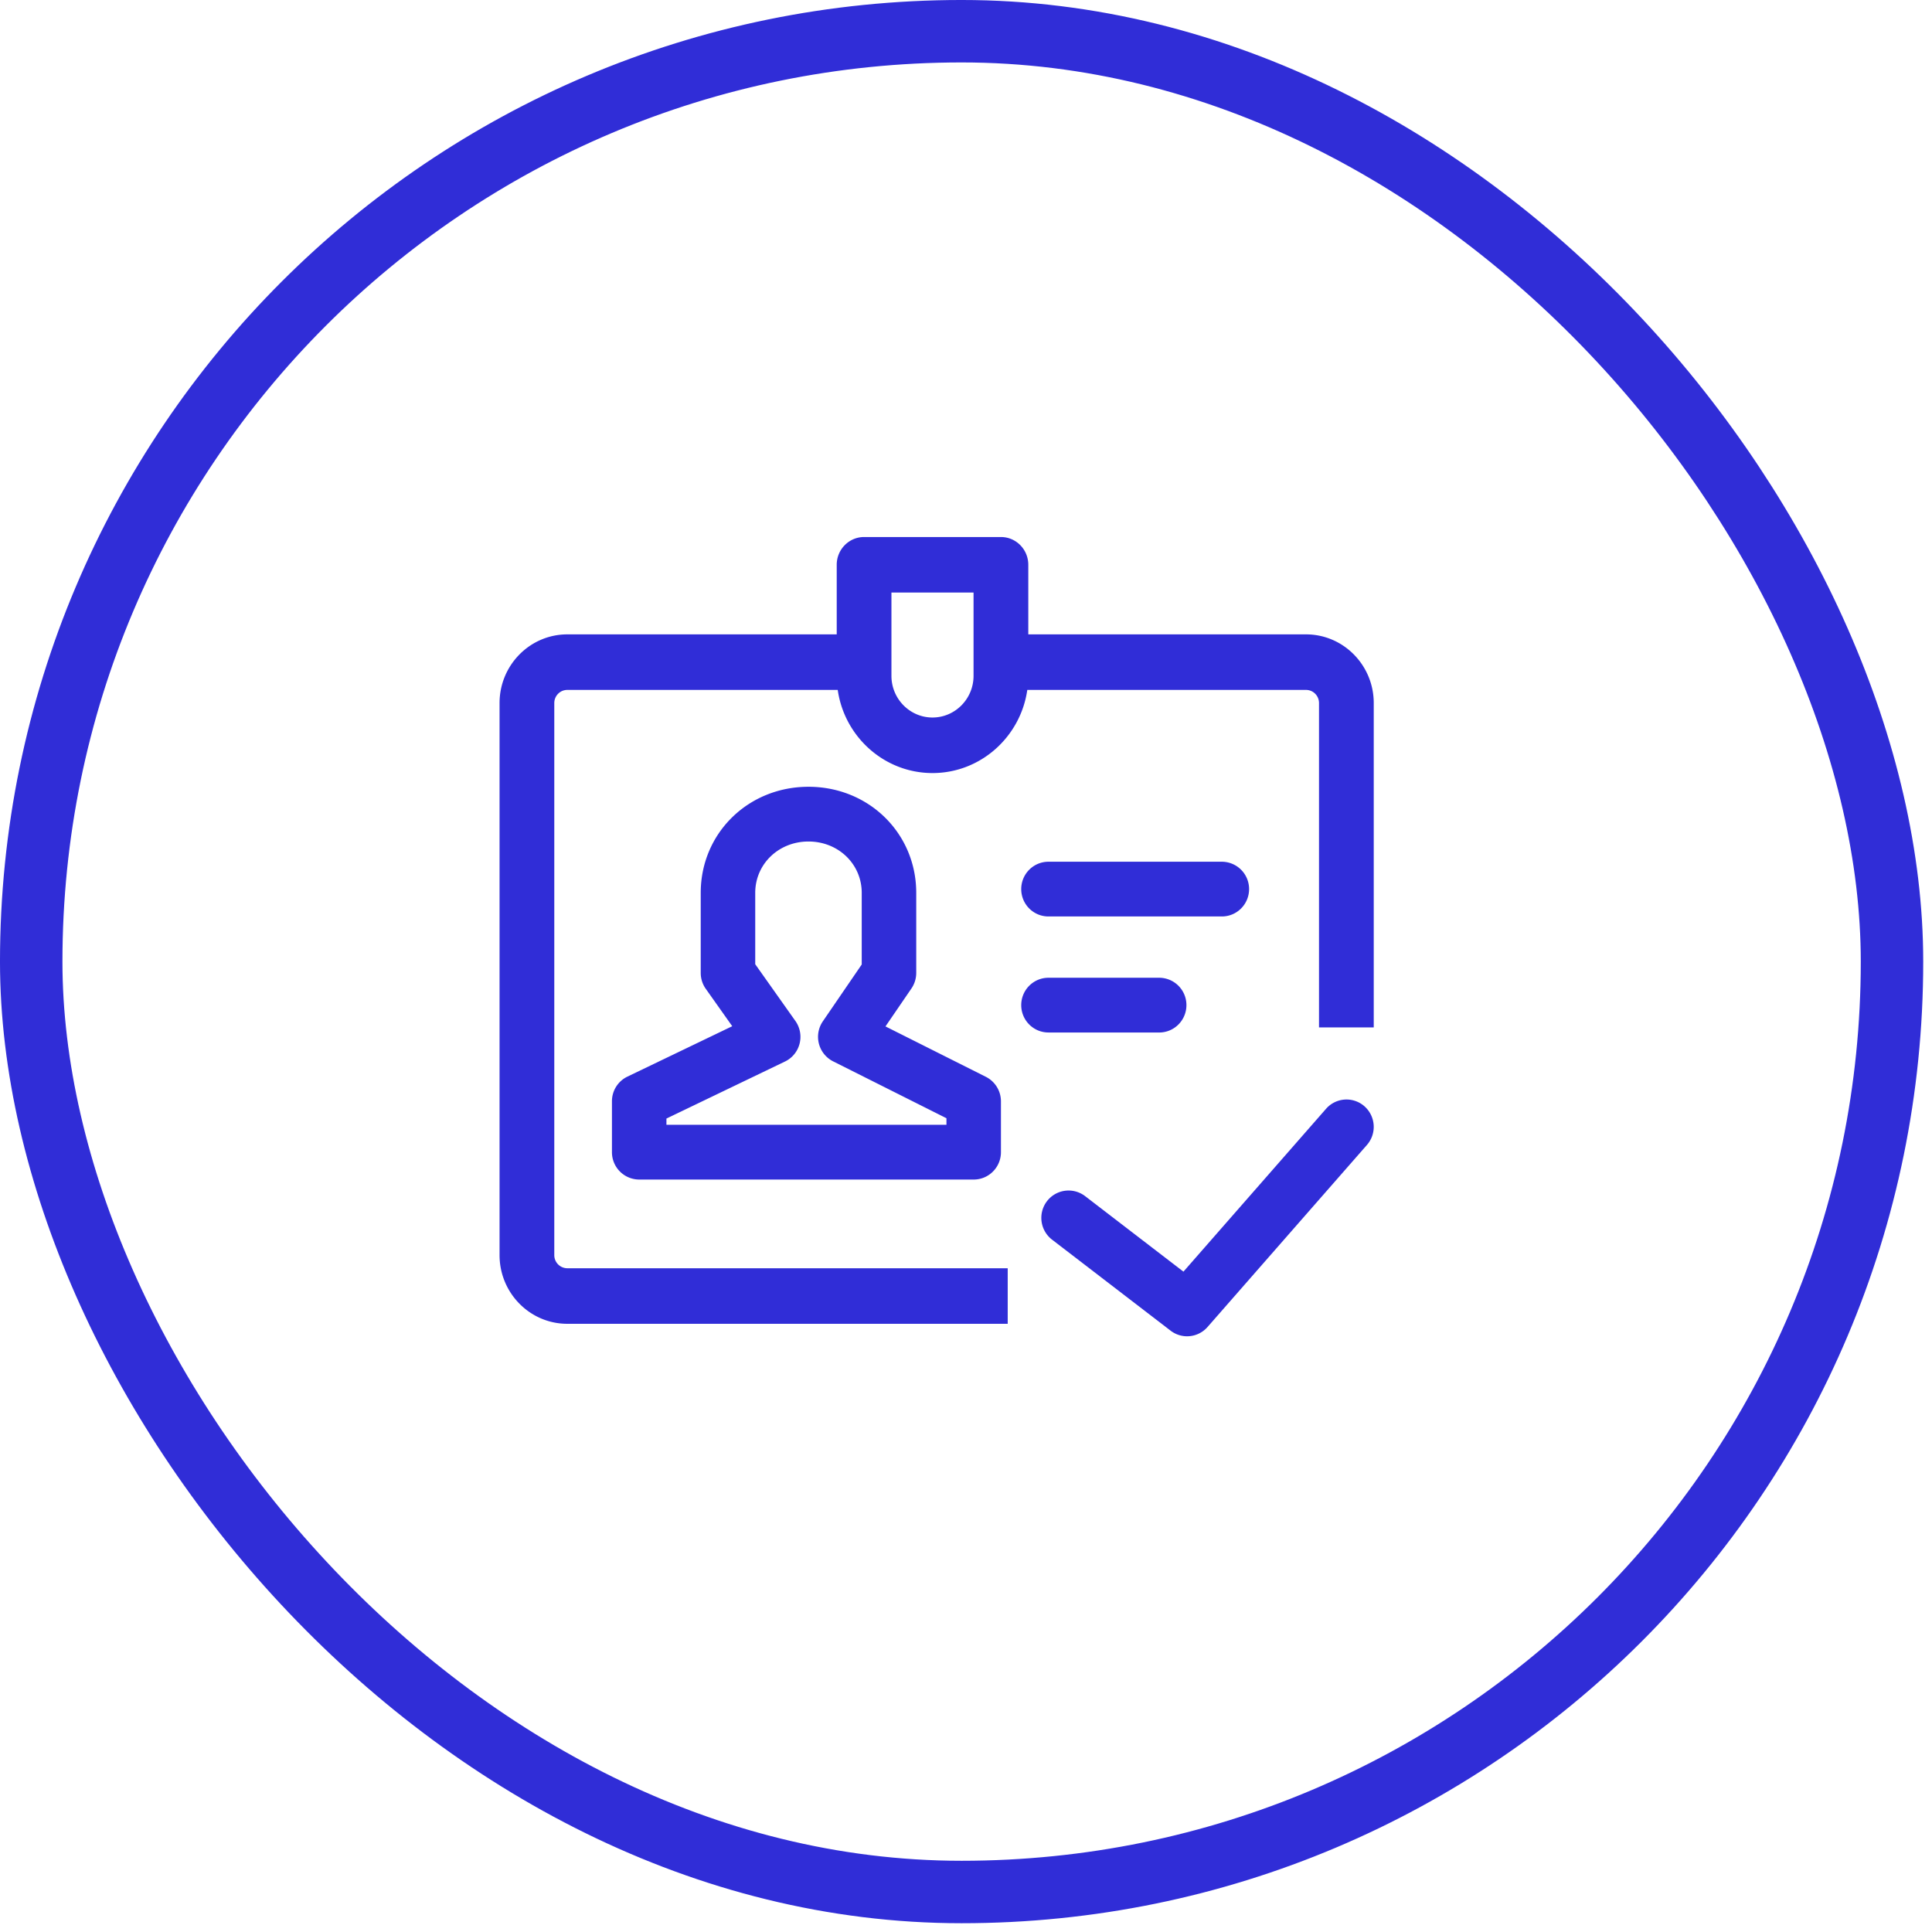 <svg xmlns="http://www.w3.org/2000/svg" width="128" height="128" fill="none">
  <rect width="123.282" height="123.282" x="2.068" y="2.068" stroke="#302DD7" stroke-width="4.137" rx="61.641"/>
  <path fill="#302DD7" d="M36.723 83.153V46.58c0-.48.386-.871.86-.871h17.919c.445 3.11 3.091 5.508 6.279 5.508 3.187 0 5.834-2.398 6.28-5.508h18.468c.473 0 .859.39.859.87v21.49h3.626v-21.49c0-2.508-2.011-4.55-4.485-4.55H68.127v-4.61c0-1.016-.81-1.84-1.813-1.84h-9.066c-1.001 0-1.813.824-1.813 1.84v4.61H37.583c-2.474 0-4.486 2.042-4.486 4.55v36.575c0 2.51 2.012 4.551 4.486 4.551h29.18v-3.68h-29.18a.867.867 0 0 1-.86-.87Zm22.339-43.895H64.5v5.519c0 1.521-1.22 2.76-2.72 2.76-1.5 0-2.72-1.239-2.72-2.76v-5.52Z"/>
  <path fill="#302DD7" d="M40.543 72.965v3.37a1.81 1.81 0 0 0 1.805 1.813H64.51c.998 0 1.805-.812 1.805-1.813v-3.37a1.82 1.82 0 0 0-.997-1.622l-6.653-3.34 1.72-2.514c.207-.303.317-.66.318-1.027v-5.308c0-3.94-3.136-7.028-7.139-7.028-4.002 0-7.139 3.087-7.139 7.028v5.308c0 .376.117.744.335 1.05l1.753 2.477-6.945 3.34a1.807 1.807 0 0 0-1.025 1.636Zm3.61 1.142 7.854-3.778a1.805 1.805 0 0 0 .967-1.181 1.823 1.823 0 0 0-.276-1.505l-2.662-3.76v-4.729c0-1.907 1.55-3.402 3.528-3.402 1.979 0 3.528 1.495 3.528 3.402v4.745l-2.578 3.768a1.82 1.82 0 0 0 .68 2.649l7.511 3.77v.435H44.153v-.414Zm46.248-.811a1.8 1.8 0 0 0-2.547.165L78.406 84.25l-6.514-5.003a1.803 1.803 0 0 0-2.531.34 1.82 1.82 0 0 0 .338 2.541l7.853 6.03a1.794 1.794 0 0 0 1.841.212 1.8 1.8 0 0 0 .611-.455l10.56-12.06a1.82 1.82 0 0 0-.164-2.559Zm-13.602-4.89c.998 0 1.805-.813 1.805-1.814a1.809 1.809 0 0 0-1.805-1.813h-7.335c-.998 0-1.805.812-1.805 1.813s.807 1.813 1.805 1.813h7.335Zm-7.335-11.314c-.998 0-1.805.812-1.805 1.813 0 1.002.807 1.813 1.805 1.813H80.95c.998 0 1.805-.812 1.805-1.813a1.809 1.809 0 0 0-1.805-1.813H69.464Z"/>
</svg>
